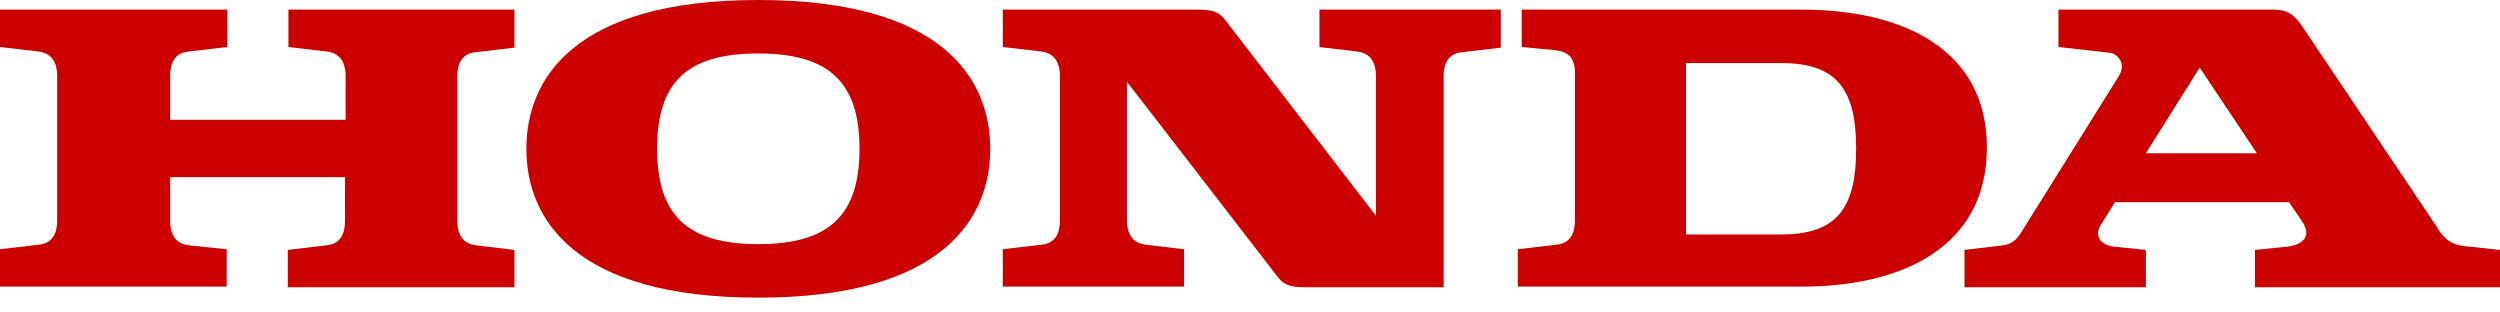 <svg width="120" height="15" viewBox="0 0 120 15" fill="none" xmlns="http://www.w3.org/2000/svg">
<path d="M13.845 2.255L15.674 2.471C16.494 2.564 16.589 3.245 16.589 3.647V5.749H8.168V3.647C8.168 3.214 8.263 2.533 9.083 2.471L10.912 2.255V0.462H0V2.255L1.829 2.471C2.649 2.564 2.744 3.245 2.744 3.647V10.573C2.744 11.006 2.649 11.686 1.829 11.748L0 11.964V13.758H10.881V11.964L9.083 11.779C8.263 11.686 8.168 11.006 8.168 10.604V8.501H16.558V10.604C16.558 11.037 16.463 11.717 15.643 11.779L13.814 11.995V13.789H24.694V11.995L22.865 11.779C22.045 11.686 21.951 11.006 21.951 10.604V3.677C21.951 3.245 22.045 2.564 22.865 2.502L24.694 2.286V0.462H13.845V2.255Z" fill="#CC0000"/>
<path d="M86.478 0.462H73.042V2.255L74.651 2.41C75.218 2.471 75.597 2.719 75.597 3.492V10.573C75.597 11.006 75.502 11.686 74.682 11.748L72.853 11.964V13.758H86.478C91.334 13.758 95.371 11.841 95.371 7.079C95.371 2.379 91.366 0.462 86.478 0.462ZM85.5 11.253H80.927V3.028H85.5C88.181 3.028 89.095 4.296 89.095 7.141C89.095 9.985 88.181 11.253 85.5 11.253Z" fill="#CC0000"/>
<path d="M118.265 11.81C117.414 11.717 117.13 11.16 116.878 10.758C110.57 1.358 110.57 1.358 110.57 1.358C110.129 0.678 109.782 0.462 109.119 0.462H98.806V2.255L101.266 2.533C101.613 2.564 102.086 3.028 101.708 3.647L97.072 11.068C96.883 11.377 96.662 11.717 96.126 11.779L94.296 11.995V13.789H103.001V11.995L101.487 11.841C100.856 11.779 100.509 11.346 100.825 10.82L101.519 9.707H109.876L110.507 10.635C111.043 11.439 110.381 11.779 109.782 11.841L108.236 11.995V13.789H120V11.995L118.265 11.81ZM103.001 7.357L105.587 3.245L108.331 7.357H103.001Z" fill="#CC0000"/>
<path d="M63.302 2.255L65.132 2.471C65.952 2.564 66.046 3.245 66.046 3.647V10.357L58.856 1.018C58.54 0.585 58.256 0.462 57.468 0.462C56.963 0.462 48.133 0.462 48.133 0.462V2.255L49.962 2.471C50.782 2.564 50.876 3.245 50.876 3.647V10.573C50.876 11.006 50.782 11.686 49.962 11.748L48.133 11.964V13.758H56.837V11.964L55.008 11.748C54.188 11.655 54.093 10.975 54.093 10.573V3.925L61.284 13.232C61.599 13.665 61.883 13.789 62.672 13.789C62.703 13.789 62.735 13.789 62.735 13.789C63.082 13.789 64.438 13.789 69.295 13.789V3.677C69.295 3.245 69.389 2.564 70.209 2.502L72.038 2.286V0.462H63.334V2.255H63.302Z" fill="#CC0000"/>
<path d="M36.399 0C27.537 0 25.266 3.803 25.266 7.143C25.266 10.482 27.537 14.286 36.399 14.286C45.261 14.286 47.532 10.482 47.532 7.143C47.532 3.803 45.261 0 36.399 0ZM36.399 11.719C32.961 11.719 31.542 10.297 31.542 7.143C31.542 3.958 32.961 2.566 36.399 2.566C39.836 2.566 41.256 3.989 41.256 7.143C41.256 10.297 39.836 11.719 36.399 11.719Z" fill="#CC0000"/>
</svg>
